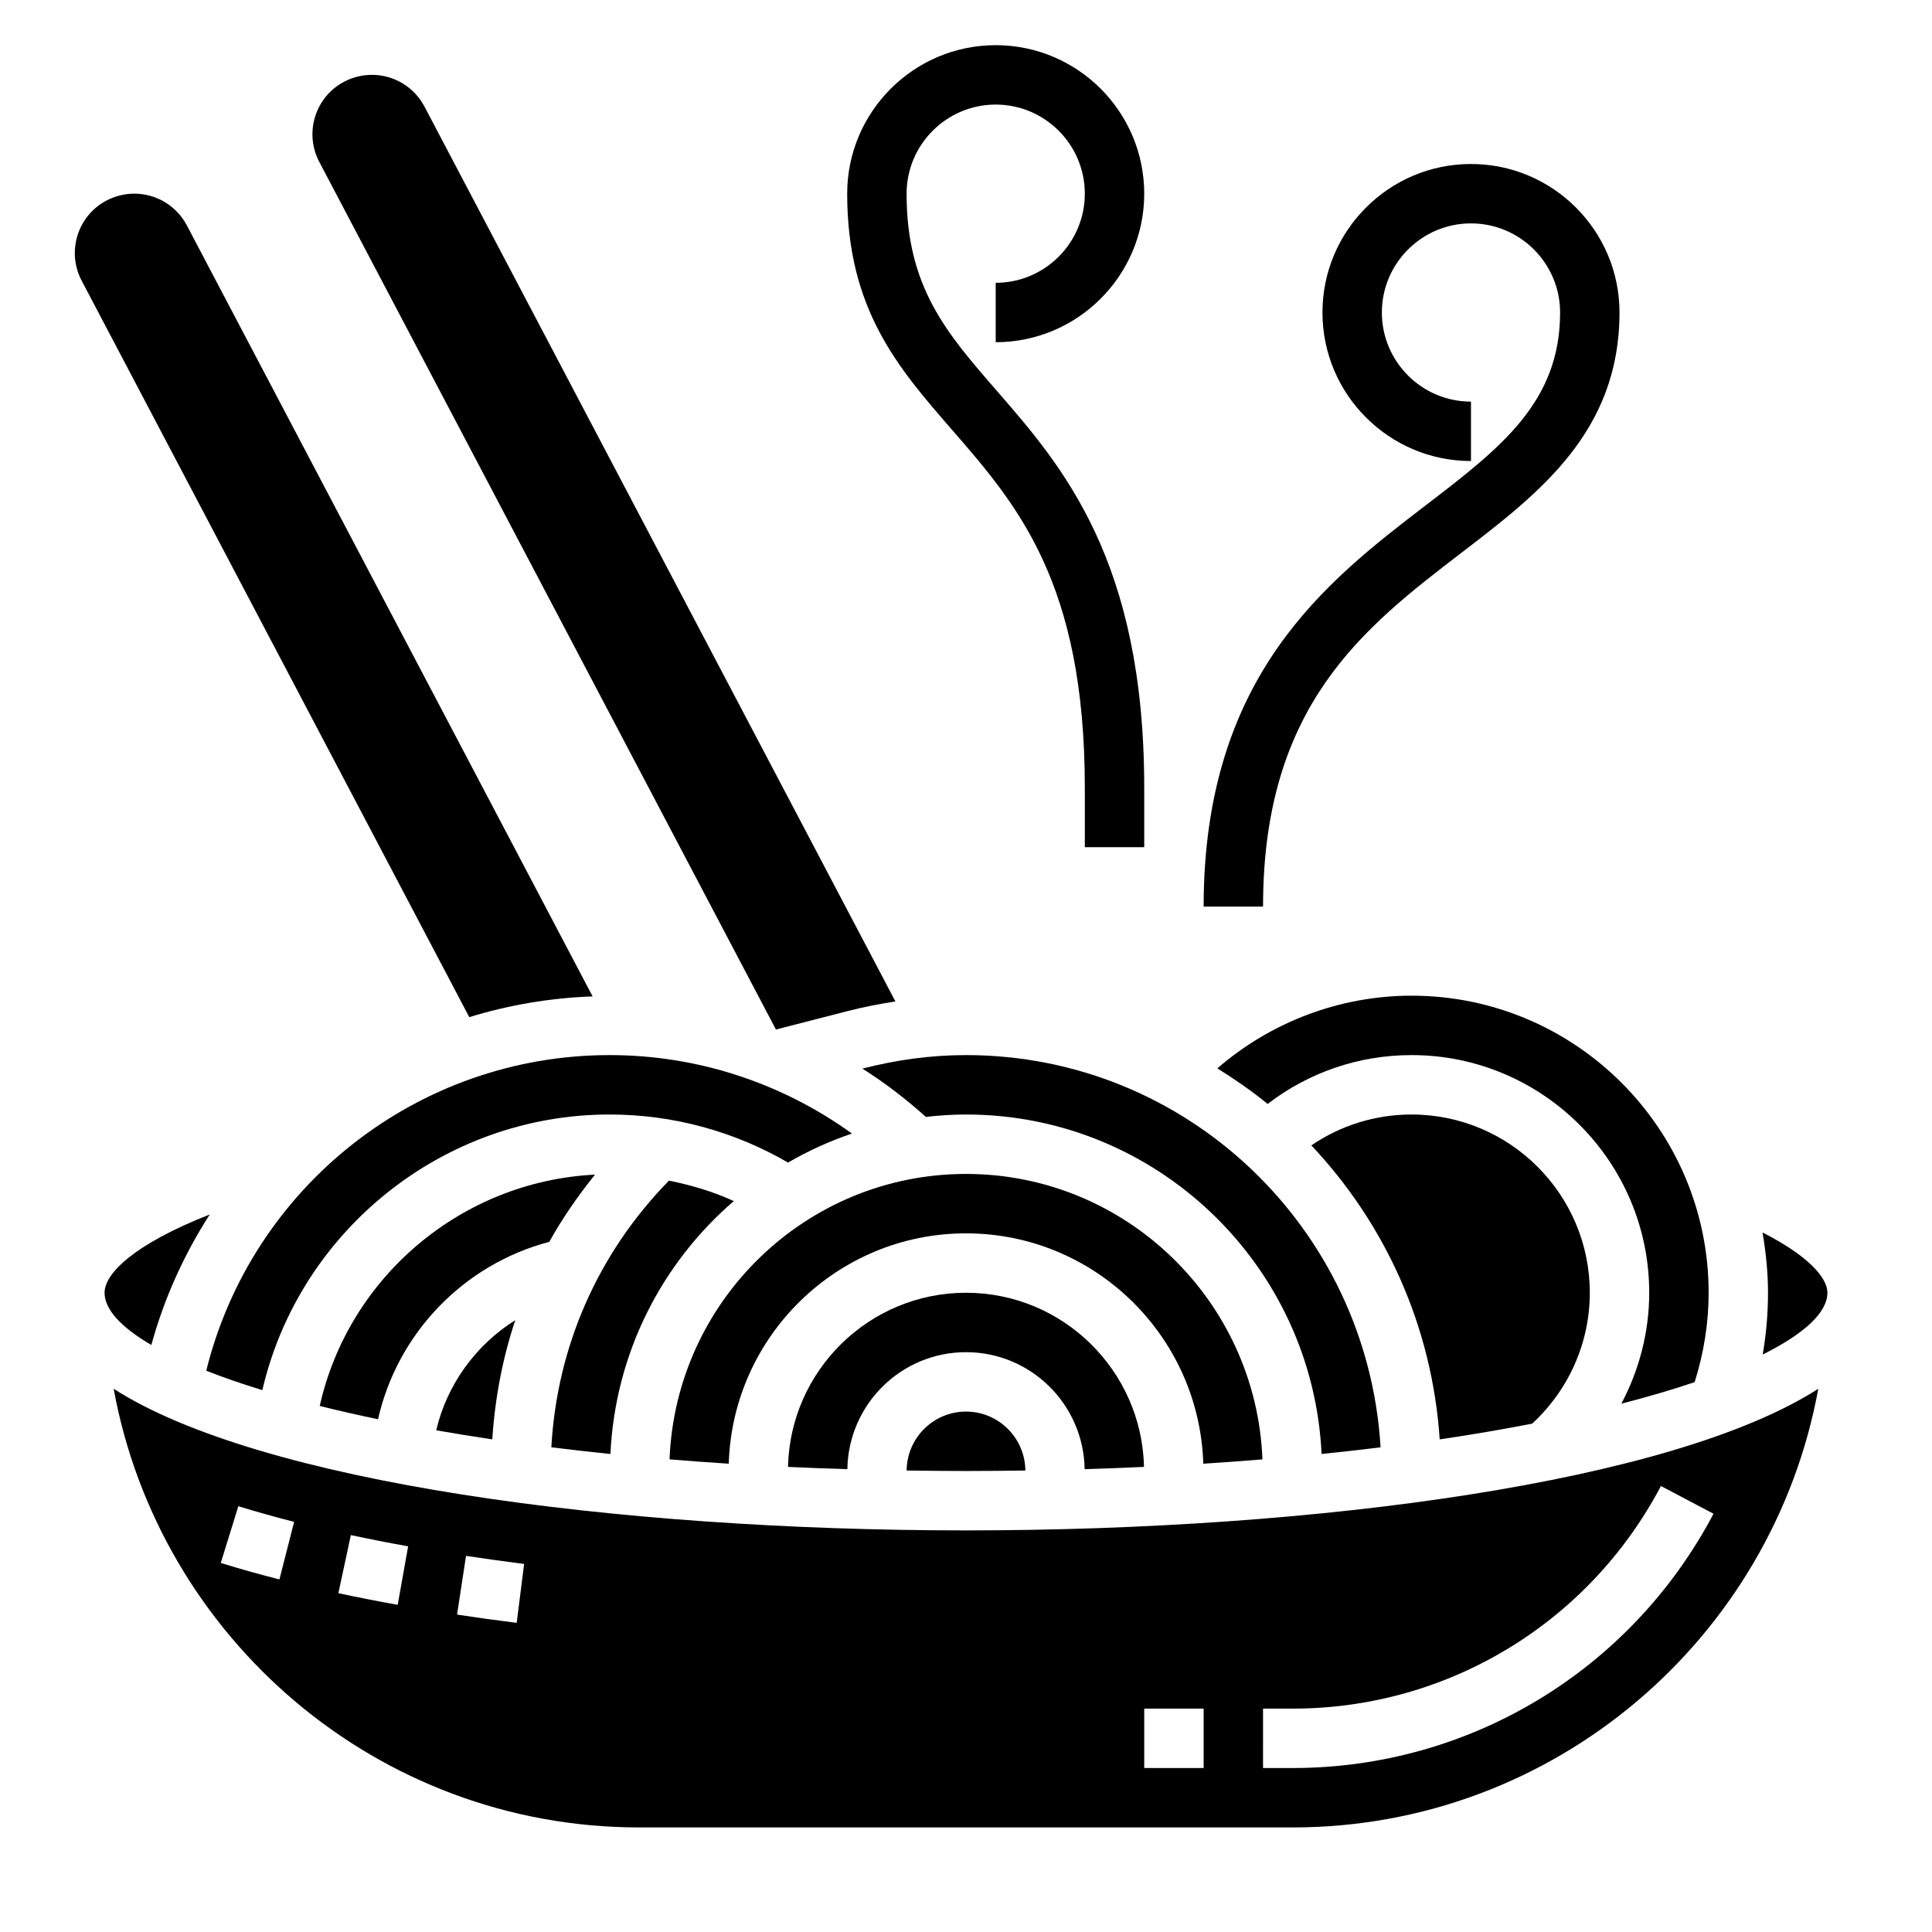 <?xml version="1.0" encoding="UTF-8"?>
<!-- Uploaded to: ICON Repo, www.svgrepo.com, Generator: ICON Repo Mixer Tools -->
<svg fill="#000000" width="800px" height="800px" version="1.1" viewBox="144 144 512 512" xmlns="http://www.w3.org/2000/svg">
 <g>
  <path d="m349.63 416.83 18.988-4.879c4.227-1.086 8.453-1.906 12.676-2.559l-124.8-237.14c-2.731-5.188-8.078-8.418-13.949-8.418-2.543 0-5.078 0.629-7.328 1.812-3.723 1.953-6.453 5.242-7.707 9.258-1.238 4.023-0.852 8.289 1.109 12.012z"/>
  <path d="m301.05 408.06-107.53-204.32c-2.731-5.188-8.078-8.418-13.949-8.418-2.543 0-5.07 0.633-7.328 1.812-3.723 1.953-6.453 5.242-7.707 9.258-1.238 4.023-0.844 8.289 1.117 12.012l102.71 195.15c10.43-3.211 21.387-5.094 32.691-5.496z"/>
  <path d="m301.68 455.29c-35.312 1.738-65.289 27.07-72.949 61.309 4.863 1.211 10.012 2.387 15.453 3.519 5.109-22.719 22.641-41.035 45.391-47.02 3.457-6.262 7.574-12.164 12.105-17.809z"/>
  <path d="m274.46 525.45c0.707-10.887 2.723-21.484 6.094-31.598-10.422 6.559-18.082 17.004-20.957 29.191 4.793 0.84 9.723 1.645 14.863 2.406z"/>
  <path d="m338.46 462.3c-5.481-2.527-11.273-4.219-17.176-5.422-18.797 19.199-29.691 43.934-31.172 70.676 5.086 0.629 10.289 1.219 15.656 1.77 1.258-26.758 13.641-50.609 32.691-67.023z"/>
  <path d="m509.87 527.56c-3.492-58.09-51.363-103.95-109.87-103.95-9.383 0-18.539 1.289-27.457 3.582 5.926 3.738 11.523 8.055 16.832 12.801 3.492-0.395 7.027-0.637 10.625-0.637 50.57 0 91.867 39.965 94.234 89.961 5.359-0.543 10.555-1.133 15.633-1.762z"/>
  <path d="m550.05 521.27c9.691-8.934 15.266-21.457 15.266-34.684 0-26.047-21.184-47.23-47.23-47.23-9.621 0-18.789 2.875-26.566 8.188 19.484 20.656 32.023 47.84 34.016 77.91 8.676-1.285 16.848-2.688 24.516-4.184z"/>
  <path d="m384.27 533.7c5.172 0.074 10.398 0.129 15.73 0.129 5.328 0 10.555-0.055 15.727-0.125-0.07-8.621-7.094-15.621-15.727-15.621-8.637 0-15.66 7-15.73 15.617z"/>
  <path d="m611.13 502.96c11.211-5.574 17.156-11.234 17.156-16.375 0-3.84-4.801-9.66-17.199-15.965 0.887 5.203 1.453 10.52 1.453 15.965 0 5.527-0.473 11-1.41 16.375z"/>
  <path d="m466.61 427.12c4.621 2.898 9.125 5.984 13.32 9.438 10.914-8.367 24.172-12.949 38.152-12.949 34.723 0 62.977 28.254 62.977 62.977 0 10.391-2.637 20.438-7.383 29.402 7.133-1.836 13.625-3.746 19.422-5.707 2.414-7.644 3.707-15.578 3.707-23.695 0-43.406-35.312-78.719-78.719-78.719-19 0-37.254 6.957-51.477 19.254z"/>
  <path d="m431.44 533.34c5.336-0.156 10.586-0.355 15.734-0.598-0.578-25.539-21.496-46.148-47.172-46.148-25.68 0-46.594 20.609-47.176 46.152 5.148 0.234 10.398 0.434 15.734 0.598 0.266-17.141 14.238-31.004 31.441-31.004 17.199 0 31.172 13.863 31.438 31z"/>
  <path d="m478.56 530.75c-1.637-41.977-36.195-75.645-78.562-75.645s-76.926 33.668-78.562 75.641c5.125 0.418 10.328 0.812 15.688 1.148 1.023-33.824 28.805-61.043 62.875-61.043s61.852 27.223 62.883 61.047c5.352-0.34 10.555-0.73 15.68-1.148z"/>
  <path d="m352.84 452.09c5.344-3.094 10.996-5.676 16.934-7.691-18.633-13.418-40.918-20.789-64.234-20.789-50.852 0-94.82 34.848-106.88 83.648 4.449 1.746 9.383 3.473 14.863 5.141 9.809-42.211 47.898-73.043 92.016-73.043 16.719 0 32.961 4.422 47.301 12.734z"/>
  <path d="m184.11 500.43c3.418-12.469 8.715-24.066 15.477-34.582-20.16 7.918-27.875 15.68-27.875 20.742 0 4.363 4.258 9.102 12.398 13.84z"/>
  <path d="m174.12 512.03c12.039 66.008 69.852 116.26 139.28 116.26h173.18c69.43 0 127.24-50.246 139.28-116.25-38.496 24.715-132.59 37.531-225.87 37.531-93.285 0-187.38-12.816-225.88-37.535zm43.934 50.531c-5.312-1.355-10.508-2.801-15.547-4.367l4.66-15.035c4.785 1.48 9.723 2.859 14.777 4.148zm31.34 6.731c-5.297-0.945-10.539-1.969-15.719-3.086l3.305-15.391c5 1.07 10.066 2.062 15.184 2.977zm31.535 4.781c-5.266-0.66-10.531-1.387-15.801-2.188l2.371-15.562c5.125 0.781 10.273 1.48 15.398 2.133zm197.79 22.727h7.871c40.996 0 78.391-22.602 97.574-58.992l13.934 7.352c-21.922 41.562-64.652 67.383-111.51 67.383h-7.871zm-31.488 0h15.742v15.742h-15.742z"/>
  <path d="m521.81 277.93c-26.211 20.09-58.832 45.102-58.832 106.33h15.742c0-53.465 26.773-73.98 52.664-93.836 20.555-15.75 41.801-32.027 41.801-63.605 0-21.703-17.656-39.359-39.359-39.359s-39.359 17.656-39.359 39.359 17.656 39.359 39.359 39.359v-15.742c-13.02 0-23.617-10.598-23.617-23.617s10.598-23.617 23.617-23.617 23.617 10.598 23.617 23.617c-0.004 23.797-15.73 35.859-35.633 51.113z"/>
  <path d="m431.49 352.77v15.742h15.742v-15.742c0-60.293-21.68-85.215-39.102-105.24-13.332-15.34-23.875-27.457-23.875-52.199 0-13.02 10.598-23.617 23.617-23.617 13.02 0 23.617 10.598 23.617 23.617s-10.598 23.617-23.617 23.617v15.742c21.703 0 39.359-17.656 39.359-39.359s-17.656-39.359-39.359-39.359-39.359 17.656-39.359 39.359c0 30.629 13.477 46.121 27.742 62.527 17.324 19.918 35.234 40.512 35.234 94.914z"/>
 </g>
</svg>
